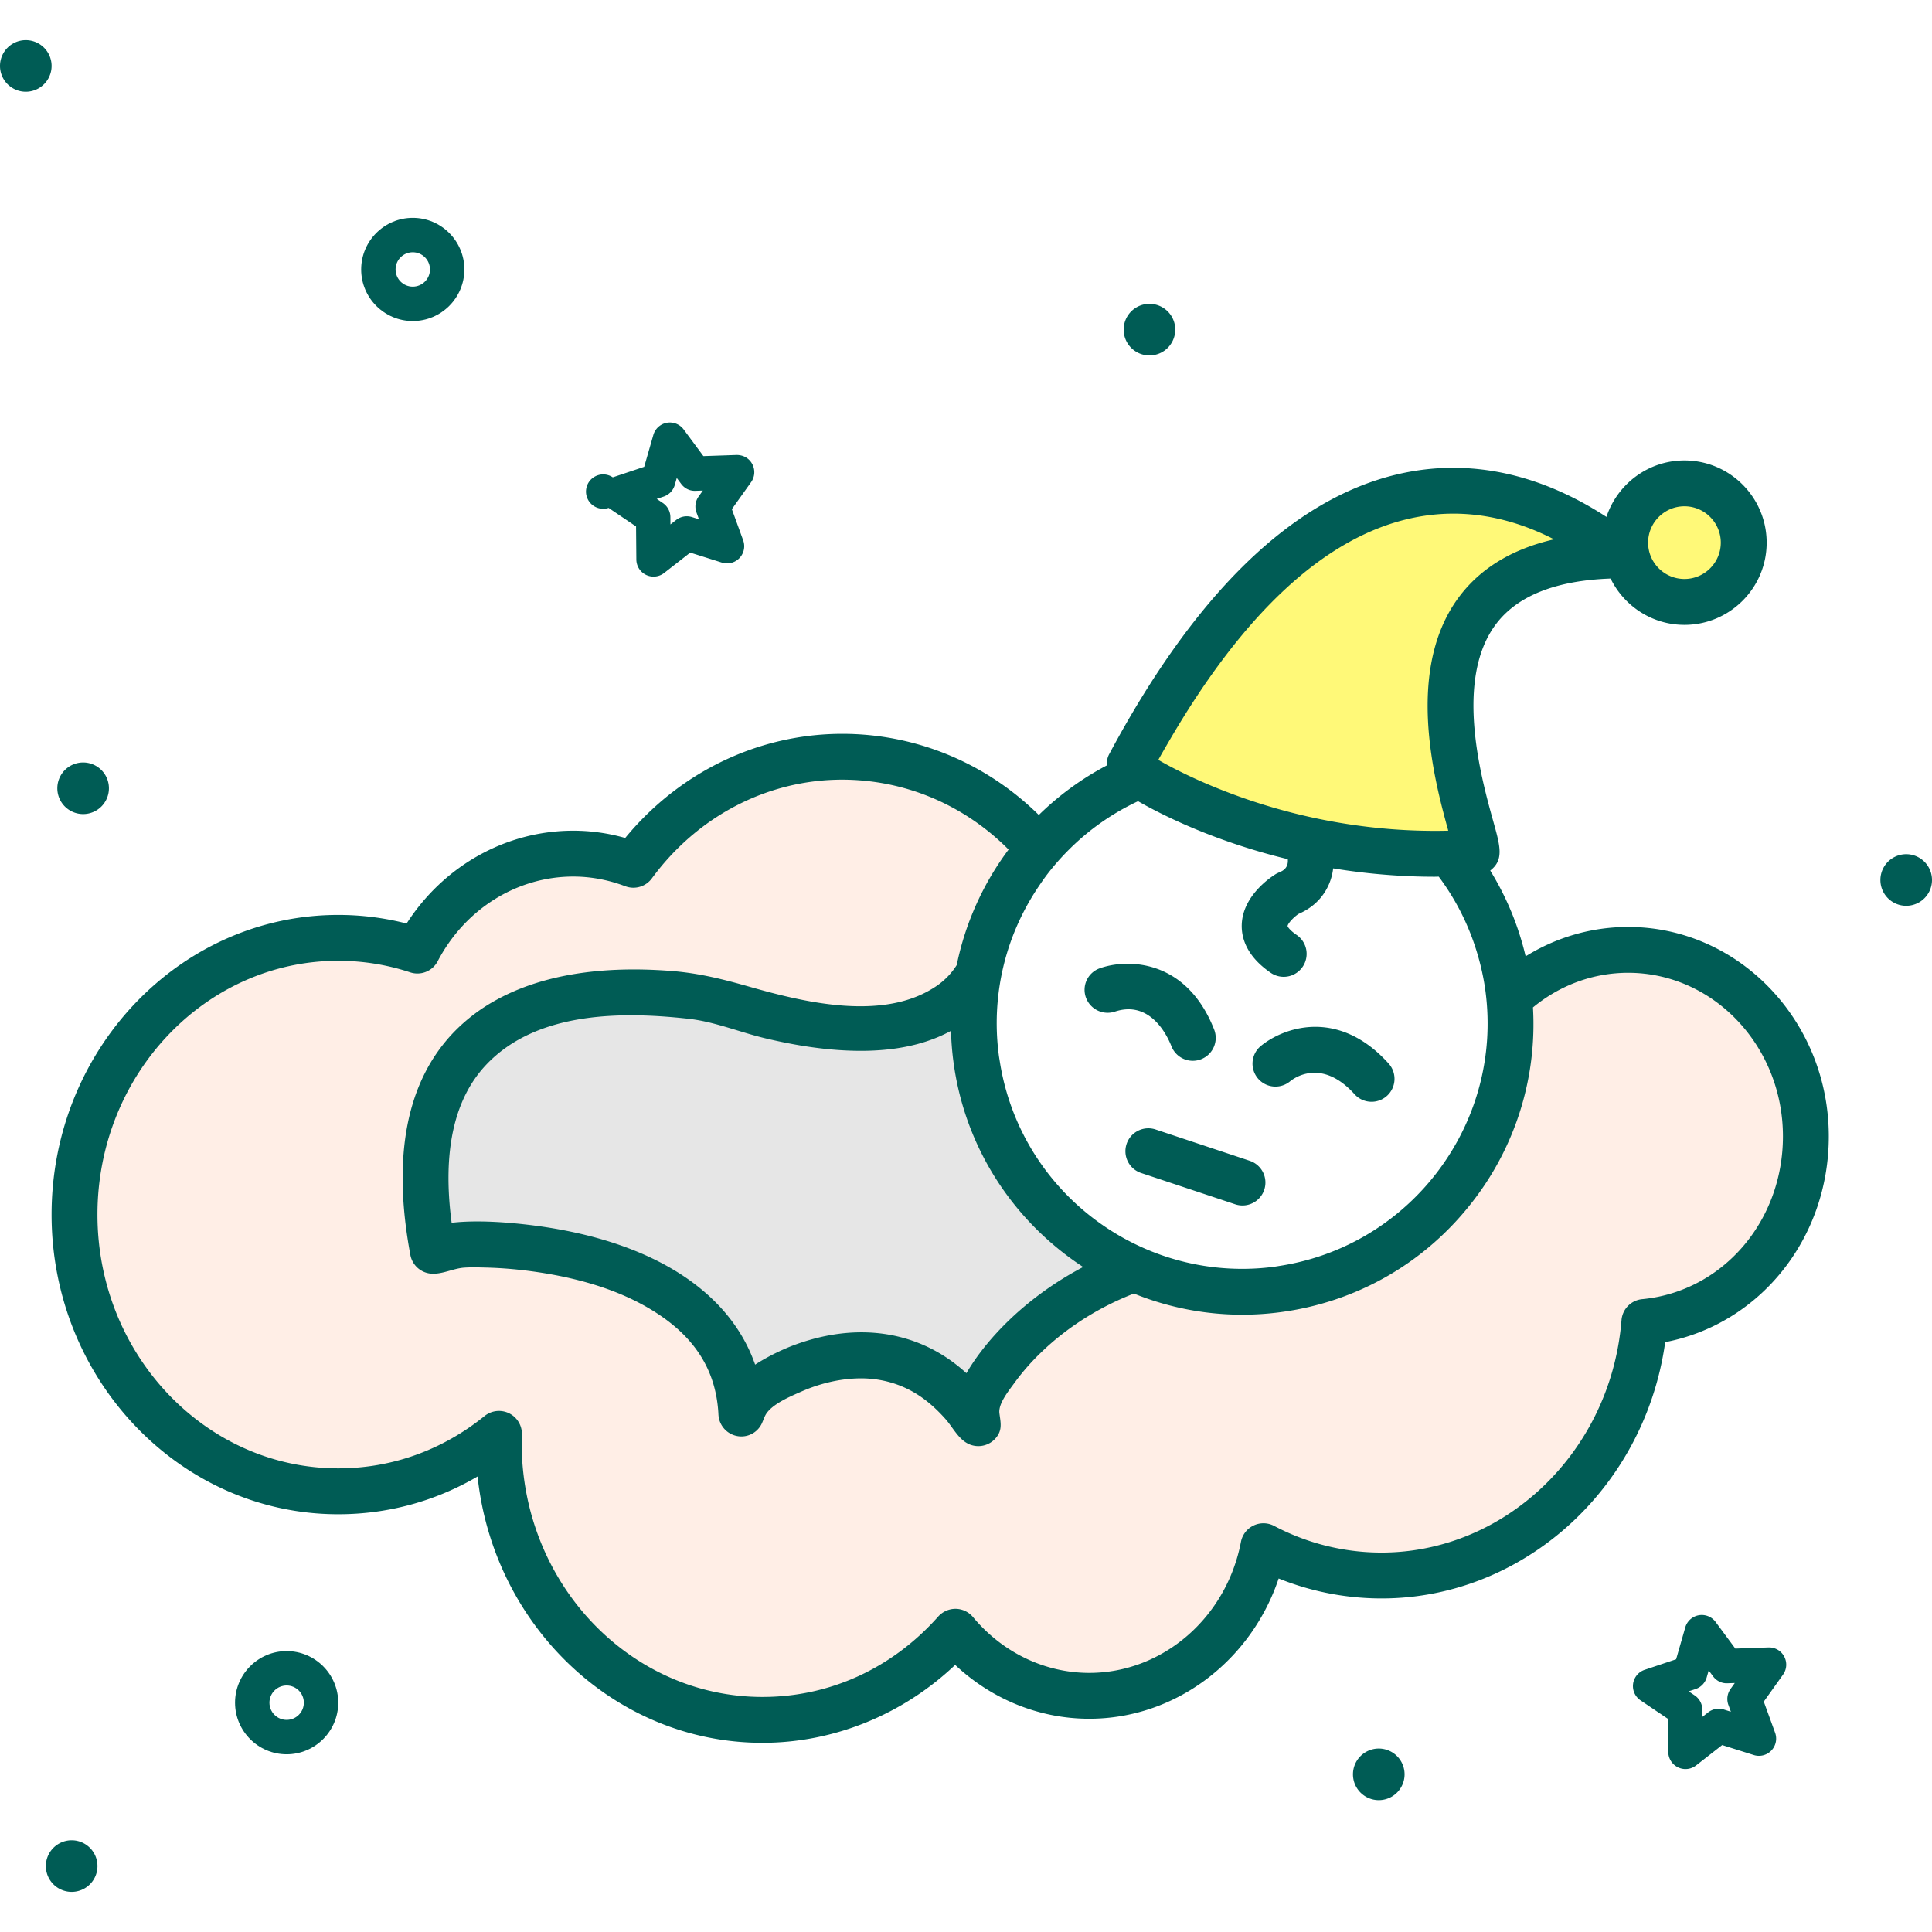 <?xml version="1.0" encoding="UTF-8"?>
<svg xmlns="http://www.w3.org/2000/svg" preserveAspectRatio="xMidYMid meet" data-bbox="20.888 18.651 168.5 161.5" width="200" height="200" viewBox="20.888 18.651 168.5 161.5" data-type="color" role="presentation" aria-hidden="true" aria-label="">
  <defs>
    <style>#comp-kmizzt59 svg [data-color="1"] {fill: #FFFFFF;}</style>
  </defs>
  <g>
    <path fill="#ffeee6" d="M178.388 114.26c0-8.982-6.94-16.264-15.5-16.264-4.818 0-9.122 2.307-11.965 5.924-3.51-7.336-10.498-12.61-18.867-13.259-6.186-.48-11.977 1.658-16.397 5.515-3.197-8.21-10.599-14.259-19.6-14.958-8.013-.622-15.366 3.144-19.928 9.358a14.795 14.795 0 0 0-5.242-.974c-5.862 0-10.961 3.416-13.595 8.453a21.998 21.998 0 0 0-6.905-1.108c-12.703 0-23 10.805-23 24.134s10.297 24.134 23 24.134c5.278 0 10.138-1.87 14.02-5.007-.008.27-.02.538-.02.81 0 13.329 10.297 24.134 23 24.134 6.644 0 12.627-2.96 16.825-7.687 2.841 3.418 7.012 5.589 11.675 5.589 7.511 0 13.772-5.607 15.194-13.049a22.102 22.102 0 0 0 8.608 2.49c12.59.978 23.557-8.874 24.612-22.044 7.895-.753 14.085-7.71 14.085-16.191z" data-color="1"></path>
    <path fill="#e6e6e6" d="M107.153 97.259s-.766 12.892-24.404 4.954c-.632.082-29.361-6.062-24.104 22.027.48-1.243 26.122-1.638 26.903 14.192-.303-2.321 13.391-10.598 20.665.844-2.046-.913 6.17-15.724 24.938-15.139-.56-.349-18.318 1.884-23.998-26.878z" data-color="2"></path>
    <path d="M149.552 92.811c6.406 11.227 2.499 25.52-8.728 31.927s-25.52 2.5-31.927-8.727-2.499-25.52 8.728-31.927 25.52-2.5 31.927 8.727z" fill="#ffffff" data-color="3"></path>
    <path fill="#fff978" d="M119.388 81.871l.915.915s12.022 7.917 29.341 6.703c.787-.597-11.043-25.916 12.744-25.916-.915 0-21.958-21.042-43 18.298z" data-color="4"></path>
    <path fill="#fff978" d="M167.798 57.307a5.17 5.17 0 1 0 0 10.34 5.17 5.17 0 0 0 0-10.34z" data-color="4"></path>
    <path fill="#005c55" d="M118.123 103.379c3.064-1.014 4.546 2.043 4.926 3.003a2 2 0 1 0 3.719-1.472c-2.436-6.153-7.589-6.161-9.974-5.305a1.989 1.989 0 0 0-1.203 2.529 2.014 2.014 0 0 0 2.532 1.245z" data-color="5"></path>
    <path fill="#005c55" d="M133.378 109.479c.27-.229 2.721-2.136 5.647 1.104.395.438.939.66 1.485.66a2 2 0 0 0 1.484-3.341c-4.435-4.912-9.265-3.112-11.2-1.477a2.001 2.001 0 0 0 2.584 3.054z" data-color="5"></path>
    <path fill="#005c55" d="M119.144 114.925a2 2 0 0 0 1.267 2.529l8.21 2.731a2.002 2.002 0 0 0 2.529-1.266 2 2 0 0 0-1.267-2.529l-8.21-2.731a1.999 1.999 0 0 0-2.529 1.266z" data-color="5"></path>
    <path fill="#005c55" d="M175.122 158.834l-2.887.099-1.719-2.322a1.498 1.498 0 0 0-2.647.478l-.798 2.777-2.739.917a1.498 1.498 0 0 0-.363 2.666l2.394 1.617.025 2.889a1.502 1.502 0 0 0 2.423 1.17l2.278-1.778 2.756.869a1.5 1.5 0 0 0 1.86-1.943l-.987-2.715 1.678-2.353a1.498 1.498 0 0 0 .1-1.581 1.488 1.488 0 0 0-1.374-.79zm-3.493 5.006l.218.6-.609-.192a1.502 1.502 0 0 0-1.374.248l-.503.393-.005-.639a1.497 1.497 0 0 0-.661-1.23l-.529-.357.605-.203c.468-.157.829-.534.966-1.008l.176-.614.38.513c.293.397.761.632 1.257.607l.638-.022-.371.52c-.286.403-.357.92-.188 1.384z" data-color="5"></path>
    <path fill="#005c55" d="M45.888 159.151c-2.481 0-4.5 2.019-4.5 4.5s2.019 4.5 4.5 4.5 4.5-2.019 4.5-4.5-2.019-4.5-4.5-4.5zm0 6c-.827 0-1.5-.673-1.5-1.5s.673-1.5 1.5-1.5 1.5.673 1.5 1.5-.673 1.5-1.5 1.5z" data-color="5"></path>
    <path fill="#005c55" d="M56.888 43.151c2.481 0 4.5-2.019 4.5-4.5s-2.019-4.5-4.5-4.5-4.5 2.019-4.5 4.5 2.018 4.5 4.5 4.5zm0-6c.827 0 1.5.673 1.5 1.5s-.673 1.5-1.5 1.5-1.5-.673-1.5-1.5.672-1.5 1.5-1.5z" data-color="5"></path>
    <path d="M25.388 20.901a2.25 2.25 0 1 1-4.5 0 2.25 2.25 0 0 1 4.5 0z" fill="#005c55" data-color="5"></path>
    <path d="M189.388 91.901a2.25 2.25 0 1 1-4.5 0 2.25 2.25 0 0 1 4.5 0z" fill="#005c55" data-color="5"></path>
    <path d="M29.388 177.901a2.25 2.25 0 1 1-4.5 0 2.25 2.25 0 0 1 4.5 0z" fill="#005c55" data-color="5"></path>
    <path d="M143.388 169.901a2.25 2.25 0 1 1-4.5 0 2.25 2.25 0 0 1 4.5 0z" fill="#005c55" data-color="5"></path>
    <path d="M123.388 43.901a2.25 2.25 0 1 1-4.5 0 2.25 2.25 0 0 1 4.5 0z" fill="#005c55" data-color="5"></path>
    <path d="M30.388 83.901a2.25 2.25 0 1 1-4.5 0 2.25 2.25 0 0 1 4.5 0z" fill="#005c55" data-color="5"></path>
    <path fill="#005c55" d="M73.968 59.448l2.394 1.617.025 2.889a1.502 1.502 0 0 0 2.423 1.17l2.278-1.778 2.756.869a1.498 1.498 0 0 0 1.86-1.943l-.987-2.715 1.678-2.353a1.498 1.498 0 0 0 .1-1.581c-.27-.503-.774-.796-1.373-.79l-2.887.099-1.719-2.322a1.499 1.499 0 0 0-2.647.478l-.798 2.777-2.739.917a1.499 1.499 0 1 0-.364 2.666zm4.803-.988c.468-.157.829-.534.966-1.008l.176-.614.38.513c.294.397.752.63 1.257.607l.638-.022-.371.52a1.497 1.497 0 0 0-.188 1.383l.218.6-.609-.192a1.502 1.502 0 0 0-1.374.248l-.503.393-.005-.639a1.497 1.497 0 0 0-.661-1.23l-.529-.357.605-.202z" data-color="5"></path>
    <path fill="#005c55" d="M162.888 95.996c-3.197 0-6.271.903-8.942 2.562a25.244 25.244 0 0 0-3.088-7.48c1.206-.921.876-2.107.276-4.257-1.034-3.706-3.457-12.386.244-17.261 1.872-2.466 5.239-3.783 9.979-3.951 1.165 2.387 3.61 4.04 6.441 4.04 3.954 0 7.17-3.216 7.17-7.17s-3.217-7.17-7.17-7.17c-3.168 0-5.858 2.068-6.804 4.923-3.433-2.232-10.019-5.627-18.193-3.721-9.185 2.142-17.655 10.357-25.177 24.418-.166.31-.219.647-.212.982a25.227 25.227 0 0 0-5.924 4.32c-4.085-4.025-9.419-6.552-15.276-7.007-7.952-.611-15.625 2.733-20.796 9.012a16.58 16.58 0 0 0-4.529-.635c-5.869 0-11.303 3.064-14.536 8.096a23.975 23.975 0 0 0-5.964-.75c-13.785 0-25 11.724-25 26.134 0 14.411 11.215 26.134 25 26.134 4.318 0 8.458-1.128 12.153-3.292 1.388 13.047 12.001 23.228 24.847 23.228 6.213 0 12.227-2.453 16.806-6.794 3.199 3.007 7.356 4.695 11.694 4.695 7.498 0 14.101-5.016 16.52-12.233a23.968 23.968 0 0 0 7.127 1.668c13.108 1.017 24.712-8.861 26.585-22.281 8.24-1.585 14.268-9.022 14.268-17.947.001-10.07-7.85-18.263-17.499-18.263zm4.91-36.689c1.748 0 3.17 1.422 3.17 3.17s-1.422 3.17-3.17 3.17-3.17-1.422-3.17-3.17 1.422-3.17 3.17-3.17zM122.823 79.83c6.493-11.167 13.509-17.704 20.886-19.424 5.179-1.208 9.593.185 12.716 1.783-3.6.826-6.358 2.482-8.233 4.952-4.295 5.658-2.681 14.039-1.412 18.908.147.564.291 1.093.419 1.553a49.518 49.518 0 0 1-4.891-.129 51.124 51.124 0 0 1-16.609-4.149c-1.822-.803-3.129-1.515-3.789-1.9.302-.547.608-1.07.913-1.594zm-11.349 12.635c.252-.374.508-.745.785-1.105a21.504 21.504 0 0 1 1.851-2.1 21.247 21.247 0 0 1 6.034-4.231c1.388.801 4.245 2.294 8.247 3.657 1.458.497 3.064.977 4.812 1.399.079.812-.503 1.047-.717 1.131l-.295.145a7.695 7.695 0 0 0-1.541 1.26c-.718.763-1.421 1.842-1.462 3.178-.034 1.103.377 2.725 2.53 4.196a1.998 1.998 0 0 0 2.779-.523 2 2 0 0 0-.523-2.78c-.599-.41-.775-.707-.789-.771.013-.203.47-.732.957-1.062.85-.366 1.478-.865 1.946-1.43a4.87 4.87 0 0 0 1.072-2.542 55.24 55.24 0 0 0 4.481.548c1.401.114 2.85.182 4.351.182.124 0 .253-.006.378-.007a21.283 21.283 0 0 1 3.323 6.573c.341 1.12.601 2.273.756 3.458.187 1.432.226 2.849.131 4.237-.67 9.786-8.052 18.114-18.053 19.673-.178.028-.353.06-.533.083a21.285 21.285 0 0 1-12.01-1.932c-6.149-2.957-10.772-8.786-11.898-15.973-.029-.183-.062-.365-.086-.55a21.299 21.299 0 0 1 1.14-10.181 21.552 21.552 0 0 1 2.334-4.533zm3.882 33.188c-5.054 2.662-8.481 6.339-10.183 9.263-2.558-2.345-5.708-3.566-9.155-3.566-1.841 0-3.769.349-5.733 1.062-.993.36-2.322.97-3.538 1.756-2.149-6.152-8.453-10.414-17.928-11.939-1.174-.189-5.402-.806-8.542-.432-.821-6.193.201-10.836 3.047-13.82 4.402-4.614 11.769-4.622 17.62-3.973 2.289.254 4.473 1.177 6.712 1.707 2.111.5 4.259.876 6.425 1.022 3.301.223 6.793-.07 9.748-1.678.024.878.09 1.759.206 2.642.997 7.643 5.326 14.036 11.321 17.956zm48.756 2.805a2 2 0 0 0-1.804 1.832c-.963 12.031-11.051 21.089-22.463 20.21a20.055 20.055 0 0 1-7.832-2.266 2 2 0 0 0-2.896 1.394c-1.266 6.62-6.83 11.425-13.23 11.425-3.871 0-7.565-1.774-10.137-4.867a2.002 2.002 0 0 0-1.505-.721 2.025 2.025 0 0 0-1.528.671c-4.019 4.524-9.463 7.015-15.33 7.015-11.58 0-21-9.929-21-22.134 0-.194.007-.386.013-.578l.005-.171a2 2 0 0 0-3.256-1.617c-3.693 2.985-8.106 4.563-12.762 4.563-11.58 0-21-9.929-21-22.134s9.42-22.134 21-22.134c2.139 0 4.251.339 6.278 1.008a2.001 2.001 0 0 0 2.399-.973c2.38-4.552 6.911-7.38 11.823-7.38 1.524 0 3.05.284 4.536.845a2 2 0 0 0 2.319-.688c4.331-5.898 11.113-9.097 18.161-8.547 4.97.386 9.5 2.564 12.949 6.036a25.267 25.267 0 0 0-4.523 10.073 6.196 6.196 0 0 1-1.801 1.85c-4.548 3.07-11.412 1.423-16.21.057-2.336-.665-4.438-1.202-6.877-1.393-2.125-.166-4.265-.189-6.389.005-3.071.28-6.147 1.02-8.864 2.513a15.485 15.485 0 0 0-3.758 2.861c-4.094 4.292-5.356 10.817-3.751 19.393a2.002 2.002 0 0 0 1.783 1.624c.983.085 1.929-.45 2.904-.52.615-.044 1.245-.023 1.861-.008 1.573.038 3.144.183 4.699.421 3.692.565 7.452 1.648 10.566 3.771 3.186 2.171 4.838 4.954 5.05 8.504.002.097.009.194.021.292a2.003 2.003 0 0 0 2.162 1.733 1.966 1.966 0 0 0 1.552-1.018c.14-.26.221-.548.357-.81.493-.952 2.176-1.65 3.106-2.061 1.539-.682 3.206-1.104 4.892-1.164 1.968-.07 3.884.452 5.514 1.564.82.559 1.55 1.241 2.207 1.983.64.723 1.134 1.778 2.045 2.185a2.005 2.005 0 0 0 2.329-.52c.604-.7.435-1.339.325-2.167-.113-.847.826-1.983 1.309-2.652a19.925 19.925 0 0 1 2.321-2.654c2.316-2.237 5.102-3.974 8.1-5.139a25.179 25.179 0 0 0 12.731 1.629c6.729-.878 12.712-4.324 16.85-9.703a25.203 25.203 0 0 0 5.223-16.883c2.352-1.942 5.257-3.02 8.302-3.02 7.444 0 13.5 6.399 13.5 14.264 0 7.431-5.278 13.535-12.276 14.201z" data-color="5"></path>
  </g>
</svg>
